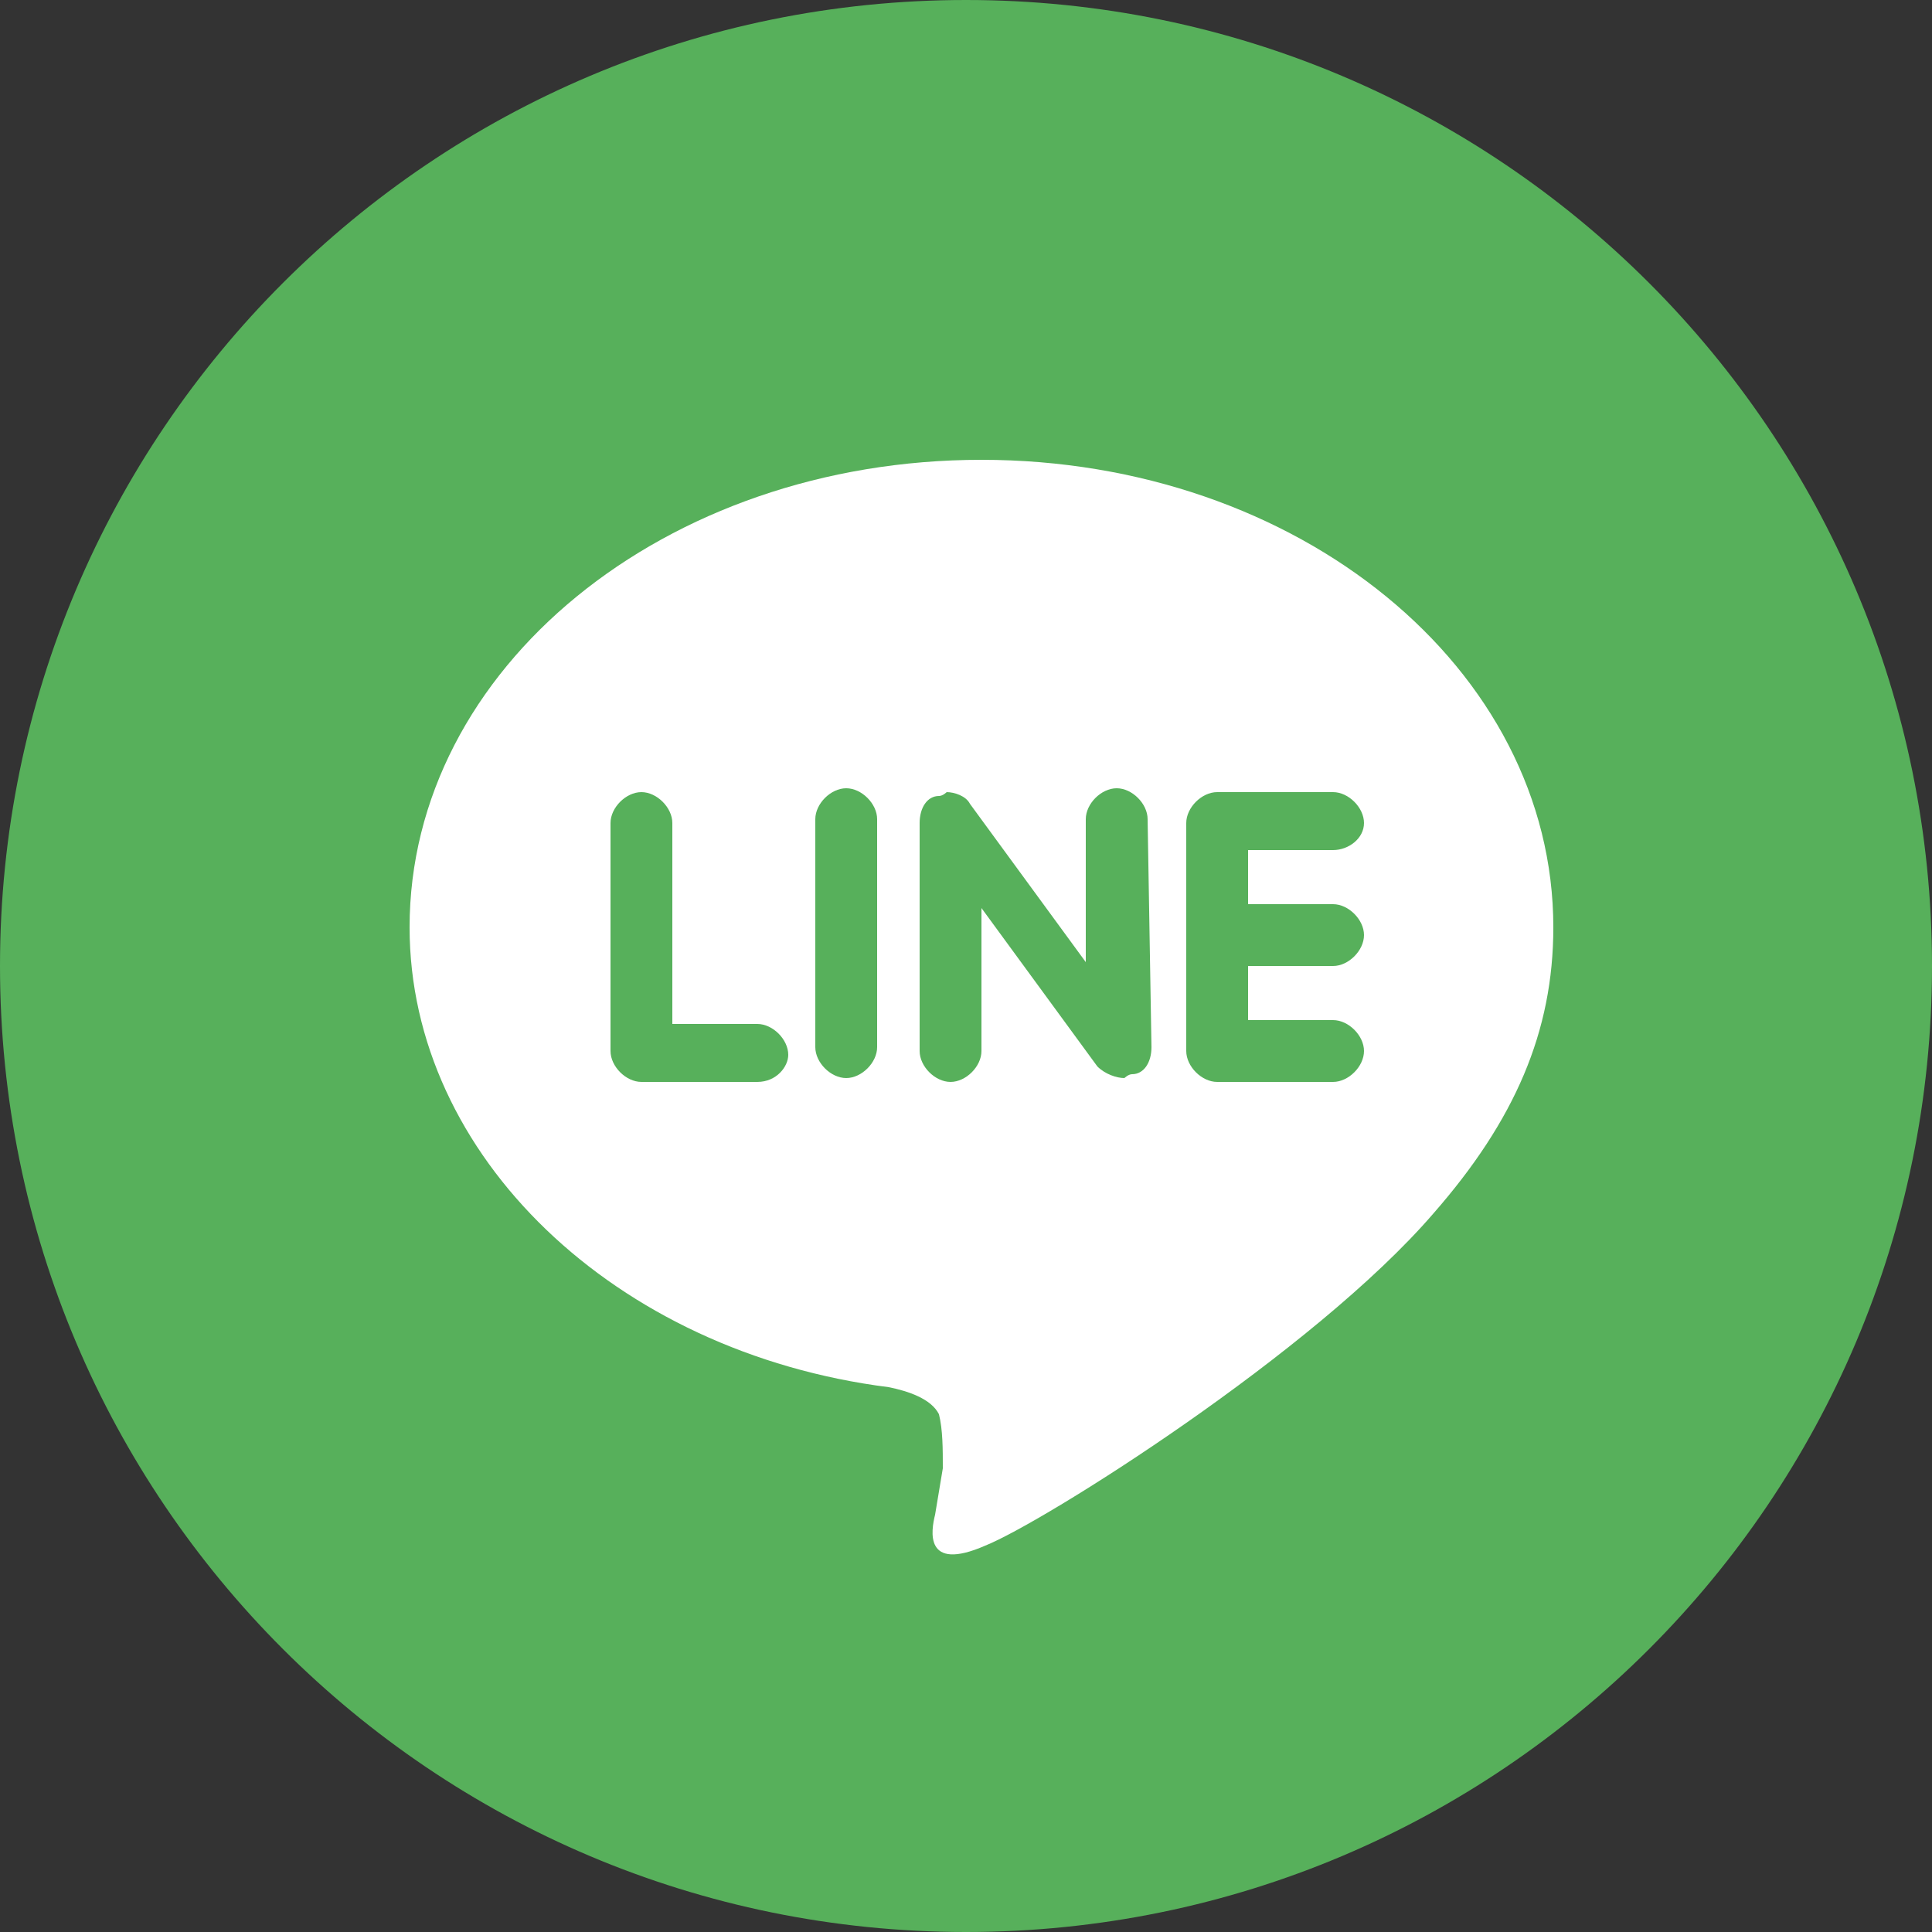 <svg width="50" height="50" viewBox="0 0 50 50" fill="none" xmlns="http://www.w3.org/2000/svg">
<rect x="0" y="0" width="50" height="50" fill="#333333" stroke="none"/>
<g clip-path="url(#clip0_289_3800)">
<path d="M25 50C38.807 50 50 38.807 50 25C50 11.193 38.807 0 25 0C11.193 0 0 11.193 0 25C0 38.807 11.193 50 25 50Z" fill="#57B05B"/>
<path d="M25.4 11.9C17.2 11.9 10.6 17.3 10.6 24C10.6 29.9 15.9 35 23 35.9C23.5 36 24.1 36.2 24.3 36.6C24.4 37 24.4 37.5 24.4 38L24.2 39.2C24.1 39.6 23.9 40.7 25.5 40C27 39.4 34 35 37.1 31.4C39.2 29 40.2 26.7 40.2 24C40.2 17.3 33.6 11.9 25.4 11.9ZM19.6 28H16.6C16.2 28 15.8 27.6 15.8 27.2V21.3C15.8 20.9 16.2 20.5 16.6 20.5C17 20.5 17.4 20.9 17.4 21.3V26.5H19.6C20 26.5 20.4 26.9 20.4 27.3C20.4 27.6 20.1 28 19.6 28ZM22.7 27.1C22.7 27.5 22.3 27.9 21.9 27.9C21.5 27.9 21.1 27.5 21.1 27.1V21.2C21.1 20.8 21.5 20.4 21.9 20.4C22.3 20.4 22.7 20.8 22.7 21.2V27.1ZM29.8 27.1C29.8 27.5 29.6 27.8 29.3 27.8C29.2 27.8 29.1 27.9 29.1 27.9C28.9 27.9 28.6 27.8 28.4 27.6L25.4 23.5V27.2C25.4 27.6 25 28 24.6 28C24.2 28 23.8 27.6 23.8 27.2V21.3C23.8 20.9 24 20.6 24.3 20.6C24.4 20.6 24.5 20.5 24.5 20.5C24.7 20.5 25 20.6 25.1 20.8L28.1 24.9V21.2C28.1 20.8 28.5 20.4 28.9 20.4C29.3 20.4 29.7 20.8 29.7 21.2L29.8 27.1ZM34.5 23.4C34.9 23.4 35.3 23.8 35.3 24.2C35.3 24.6 34.9 25 34.5 25H32.3V26.4H34.5C34.9 26.4 35.3 26.8 35.3 27.2C35.3 27.6 34.9 28 34.5 28H31.5C31.1 28 30.7 27.6 30.7 27.2V21.3C30.7 20.9 31.1 20.5 31.5 20.5H34.5C34.9 20.5 35.3 20.9 35.3 21.3C35.3 21.7 34.9 22 34.5 22H32.3V23.4H34.5Z" fill="white"/>
</g>
<defs>
<clipPath id="clip0_289_3800">
<rect width="50" height="50" fill="white"/>
</clipPath>
</defs>
</svg>
